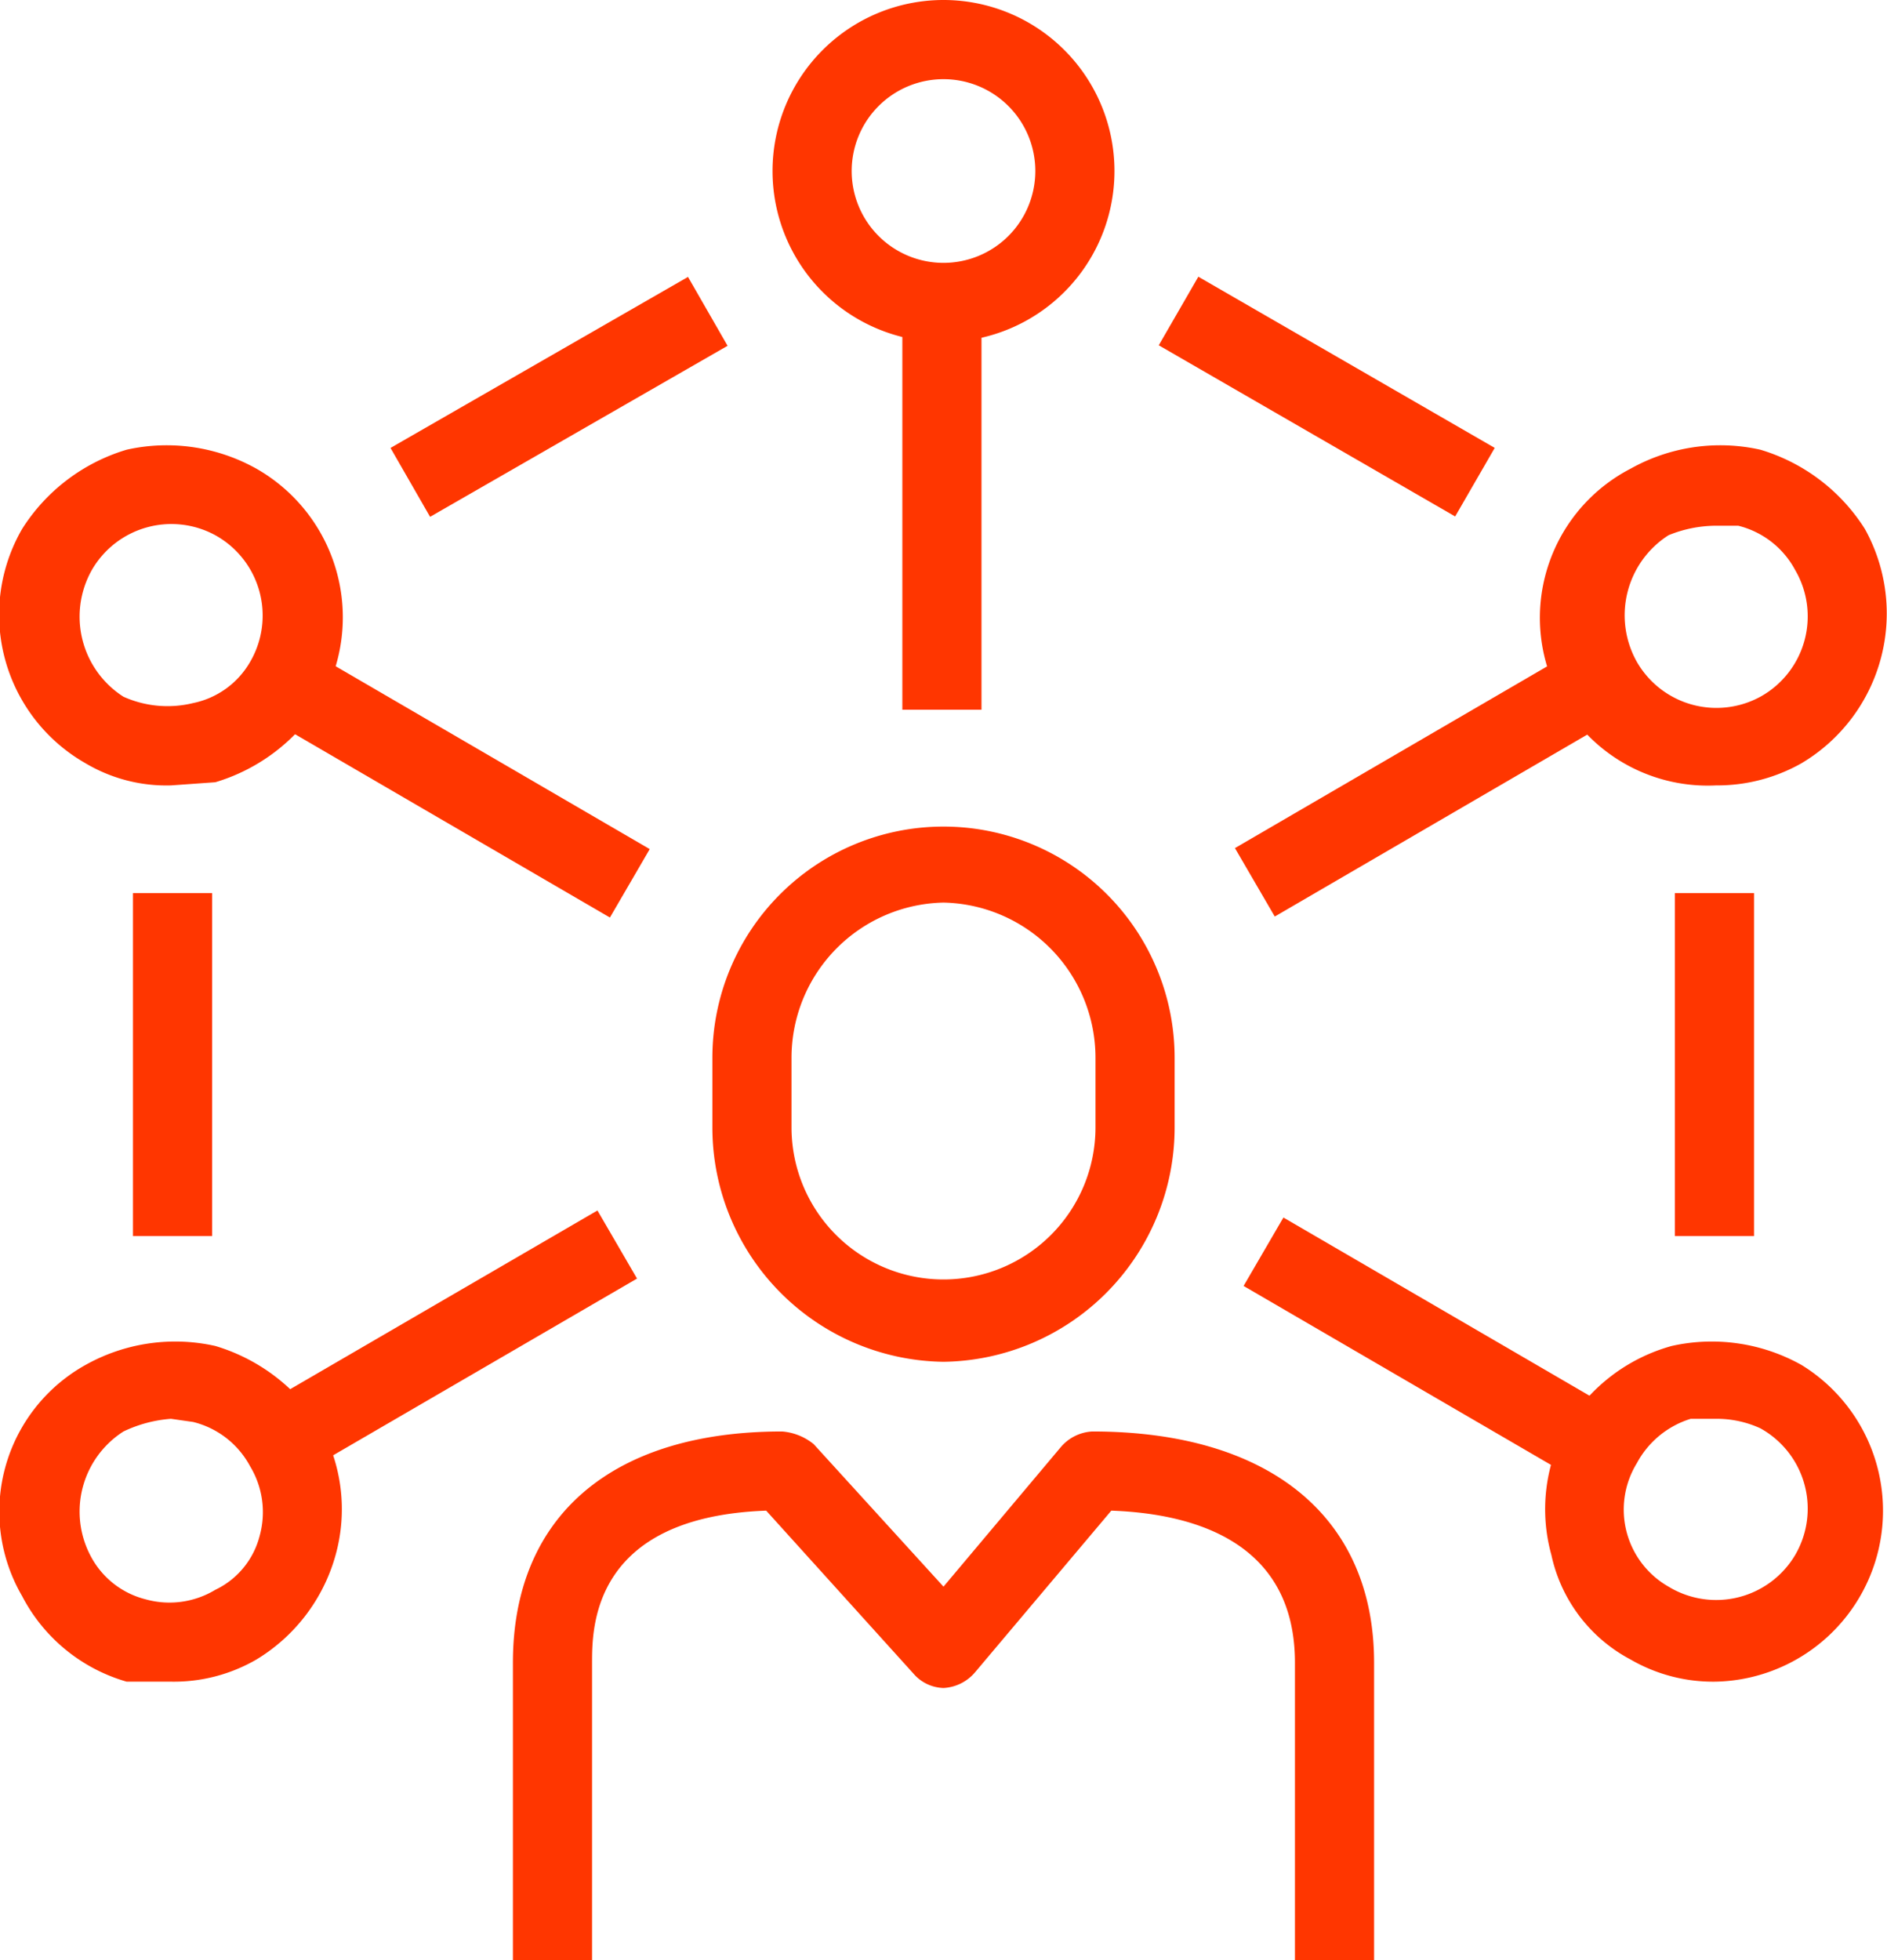 <svg xmlns="http://www.w3.org/2000/svg" viewBox="0 0 59.6 61.9"><g  fill="#FF3600" id="Layer_2" data-name="Layer 2"><g id="Layer_1-2" data-name="Layer 1"><rect x="40.7" y="7.1" width="2.5" height="10.81" transform="translate(10.1 42.6) rotate(-60)"/><rect x="12.2" y="11.2" width="10.8" height="2.5" transform="matrix(0.87, -0.5, 0.5, 0.87, -3.88, 10.5)"/><path d="M29.8,10.8a5.4,5.4,0,1,1,5.4-5.4A5.4,5.4,0,0,1,29.8,10.8Zm0-8.3a2.9,2.9,0,1,0,2.9,2.9A2.9,2.9,0,0,0,29.8,2.5Z"/><rect x="28.5" y="10" width="2.5" height="12.41"/><rect x="4.2" y="28.2" width="2.5" height="10.83"/><rect x="52.9" y="28.2" width="2.5" height="10.83"/><path d="M43.4,61.9H40.9V52.5c0-3.7-3-4.7-5.8-4.8l-4.3,5.1a1.4,1.4,0,0,1-1,.5,1.3,1.3,0,0,1-.9-.4l-4.7-5.2c-5.5.2-5.5,3.7-5.5,4.8v9.4H16.2V52.5c0-4.6,3.1-7.3,8.5-7.3a1.8,1.8,0,0,1,1,.4l4.1,4.5,3.7-4.4a1.4,1.4,0,0,1,1-.5c5.6,0,8.9,2.7,8.9,7.3Z"/><path d="M29.8,43a7.4,7.4,0,0,1-7.3-7.4V33.4a7.3,7.3,0,1,1,14.6,0v2.2A7.4,7.4,0,0,1,29.8,43Zm0-14.5A4.9,4.9,0,0,0,25,33.4v2.2a4.8,4.8,0,1,0,9.6,0V33.4A4.9,4.9,0,0,0,29.8,28.5Z"/><path d="M54.2,24.8a5.3,5.3,0,0,1-2.7-10,5.8,5.8,0,0,1,4.1-.6,5.9,5.9,0,0,1,3.3,2.5,5.5,5.5,0,0,1-2,7.4h0A5.4,5.4,0,0,1,54.2,24.8Zm0-8.2a4,4,0,0,0-1.5.3,3,3,0,0,0-1,4A2.9,2.9,0,0,0,55.6,22a2.9,2.9,0,0,0,1.1-4,2.8,2.8,0,0,0-1.8-1.4Z"/><rect x="38.8" y="23.6" width="12.2" height="2.5" transform="translate(-6.4 25.9) rotate(-30.2)"/><path d="M5.4,24.8a5,5,0,0,1-2.7-.7h0a5.4,5.4,0,0,1-2-7.4A5.9,5.9,0,0,1,4,14.2a5.8,5.8,0,0,1,4.1.6,5.4,5.4,0,0,1,2,7.4,5.9,5.9,0,0,1-3.3,2.5ZM3.9,22a3.4,3.4,0,0,0,2.2.2,2.7,2.7,0,0,0,1.8-1.3,2.9,2.9,0,0,0-1.1-4A2.9,2.9,0,0,0,2.9,18,3,3,0,0,0,3.9,22Z"/><rect x="13.4" y="18.7" width="2.5" height="12.22" transform="translate(-14.2 25) rotate(-59.8)"/><path d="M54.2,53.1a5.2,5.2,0,0,1-2.7-.7A4.9,4.9,0,0,1,49,49.1a5.4,5.4,0,0,1,.5-4.1,5.6,5.6,0,0,1,3.3-2.5,5.8,5.8,0,0,1,4.1.6,5.4,5.4,0,0,1-2.7,10Zm0-8.3h-.8a2.9,2.9,0,0,0-1.7,1.4,2.8,2.8,0,0,0,1,3.9,2.9,2.9,0,0,0,4-1,2.9,2.9,0,0,0-1.1-4A3.3,3.3,0,0,0,54.2,44.8Z"/><rect x="43.8" y="36.5" width="2.5" height="11.9" transform="translate(-14.3 60.1) rotate(-59.8)"/><path d="M5.4,53.1H4A5.4,5.4,0,0,1,.7,50.4a5.3,5.3,0,0,1,2-7.3,5.8,5.8,0,0,1,4.1-.6A5.9,5.9,0,0,1,10.1,45a5.4,5.4,0,0,1,.5,4.1,5.6,5.6,0,0,1-2.5,3.3A5.2,5.2,0,0,1,5.4,53.1Zm0-8.3a4.2,4.2,0,0,0-1.5.4h0a3,3,0,0,0-1,4,2.7,2.7,0,0,0,1.7,1.3,2.8,2.8,0,0,0,2.2-.3,2.6,2.6,0,0,0,1.4-1.7,2.8,2.8,0,0,0-.3-2.2,2.8,2.8,0,0,0-1.8-1.4Z"/><rect x="8.6" y="41.2" width="11.9" height="2.5" transform="matrix(0.86, -0.5, 0.5, 0.86, -19.36, 13.04)"/></g></g></svg>